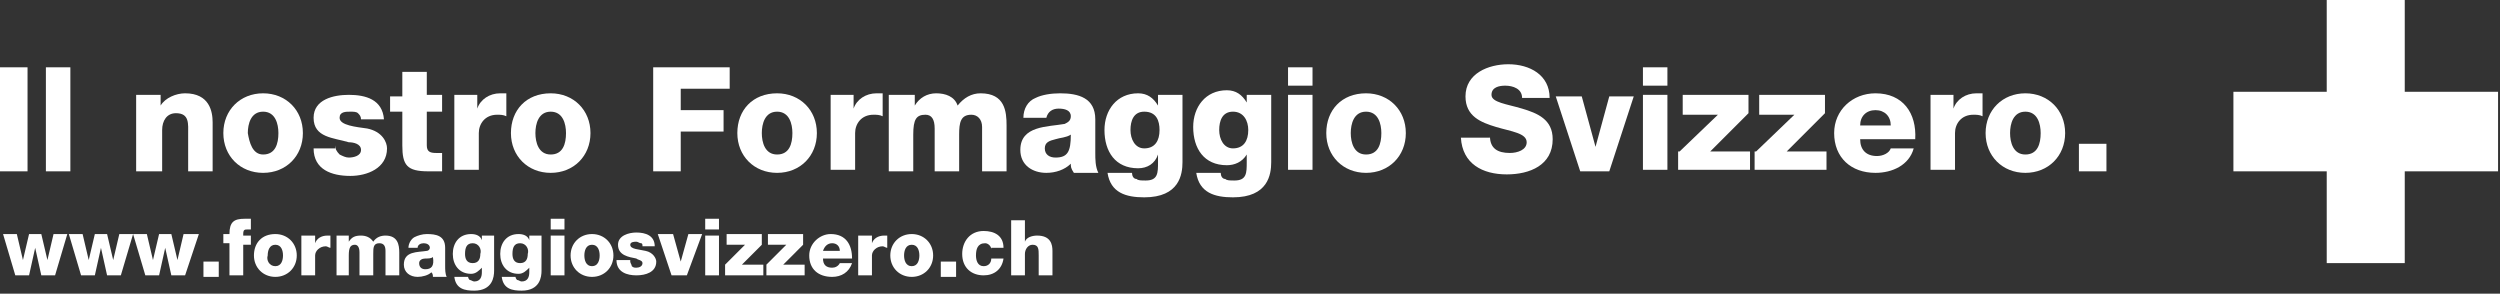 <?xml version="1.0" encoding="UTF-8" standalone="no"?>
<!DOCTYPE svg PUBLIC "-//W3C//DTD SVG 1.1//EN" "http://www.w3.org/Graphics/SVG/1.1/DTD/svg11.dtd">
<svg width="100%" height="100%" viewBox="0 0 681 80" version="1.1" xmlns="http://www.w3.org/2000/svg" xmlns:xlink="http://www.w3.org/1999/xlink" xml:space="preserve" xmlns:serif="http://www.serif.com/" style="fill-rule:evenodd;clip-rule:evenodd;stroke-linejoin:round;stroke-miterlimit:2;">
    <rect x="0" y="0" width="681" height="80" fill="#333333" stroke="none"/>
    <g transform="matrix(0.948,0,0,0.74,-581.672,-1038.34)">
        <rect x="614" y="1404" width="718" height="107" style="fill:rgb(255,1,11);fill-opacity:0;"/>
    </g>
    <g id="IT" transform="matrix(1,0,0,1,-702,-1035)">
        <g transform="matrix(4.167,0,0,4.167,702,1035)">
            <path d="M163.3,6L157.2,6L157.2,0L152.1,0L152.1,6L146,6L146,11.2L152.1,11.2L152.1,17.2L157.2,17.2L157.2,11.2L163.3,11.2L163.3,6Z" style="fill:white;fill-rule:nonzero;"/>
        </g>
        <g transform="matrix(4.167,0,0,4.167,702,1035)">
            <path d="M3.6,18L2.7,18L2.3,16.2L1.9,18L1,18L0.2,15.3L1.1,15.3L1.5,17L1.9,15.3L2.7,15.3L3.1,17L3.5,15.3L4.4,15.3L3.6,18Z" style="fill:white;fill-rule:nonzero;"/>
        </g>
        <g transform="matrix(4.167,0,0,4.167,702,1035)">
            <path d="M7.9,18L7,18L6.6,16.2L6.2,18L5.3,18L4.5,15.3L5.4,15.3L5.8,17L6.2,15.3L7,15.3L7.4,17L7.8,15.3L8.7,15.3L7.9,18Z" style="fill:white;fill-rule:nonzero;"/>
        </g>
        <g transform="matrix(4.167,0,0,4.167,702,1035)">
            <path d="M12.1,18L11.2,18L10.8,16.2L10.4,18L9.5,18L8.7,15.3L9.6,15.3L10,17L10.4,15.3L11.2,15.3L11.6,17L12,15.3L13,15.3L12.1,18Z" style="fill:white;fill-rule:nonzero;"/>
        </g>
        <g transform="matrix(4.167,0,0,4.167,702,1035)">
            <rect x="13.3" y="17.1" width="1" height="1" style="fill:white;fill-rule:nonzero;"/>
        </g>
        <g transform="matrix(4.167,0,0,4.167,702,1035)">
            <path d="M15,15.9L14.6,15.9L14.6,15.3L15,15.3C15,14.5 15.3,14.3 16,14.3L16.4,14.3L16.4,15L16.2,15C16,15 15.9,15 15.9,15.3L15.9,15.4L16.4,15.4L16.4,16L15.9,16L15.9,18L15,18L15,15.9Z" style="fill:white;fill-rule:nonzero;"/>
        </g>
        <g transform="matrix(4.167,0,0,4.167,702,1035)">
            <path d="M18,15.3C18.8,15.3 19.4,15.9 19.4,16.7C19.4,17.5 18.8,18.1 18,18.1C17.2,18.1 16.6,17.5 16.6,16.7C16.6,15.9 17.1,15.3 18,15.3ZM18,17.4C18.4,17.4 18.5,17 18.5,16.7C18.5,16.4 18.4,16 18,16C17.6,16 17.5,16.4 17.5,16.7C17.4,17 17.6,17.4 18,17.4Z" style="fill:white;fill-rule:nonzero;"/>
        </g>
        <g transform="matrix(4.167,0,0,4.167,702,1035)">
            <path d="M19.7,15.4L20.6,15.4L20.6,15.9C20.7,15.6 21,15.4 21.4,15.4L21.6,15.4L21.6,16.2C21.5,16.2 21.4,16.1 21.3,16.1C20.9,16.1 20.6,16.4 20.6,16.7L20.6,18L19.7,18L19.7,15.4Z" style="fill:white;fill-rule:nonzero;"/>
        </g>
        <g transform="matrix(4.167,0,0,4.167,702,1035)">
            <path d="M22,15.4L22.8,15.4L22.8,15.8C23,15.5 23.2,15.4 23.6,15.4C23.9,15.4 24.2,15.5 24.4,15.8C24.6,15.5 24.9,15.4 25.2,15.4C26,15.4 26.1,16 26.1,16.5L26.1,18L25.2,18L25.2,16.4C25.2,16.1 25.1,15.9 24.8,15.9C24.4,15.9 24.4,16.2 24.4,16.6L24.4,18L23.5,18L23.5,16.5C23.5,16.2 23.4,16 23.2,16C22.9,16 22.8,16.2 22.8,16.7L22.8,18L22,18L22,15.4Z" style="fill:white;fill-rule:nonzero;"/>
        </g>
        <g transform="matrix(4.167,0,0,4.167,702,1035)">
            <path d="M26.7,16.2C26.7,15.9 26.9,15.6 27.1,15.5C27.3,15.4 27.6,15.3 27.9,15.3C28.5,15.3 29.1,15.4 29.1,16.2L29.1,17.4C29.1,17.6 29.1,17.9 29.2,18.1L28.3,18.1C28.3,18 28.3,17.9 28.2,17.8C28,18 27.6,18.1 27.3,18.1C26.8,18.1 26.4,17.8 26.4,17.3C26.4,16.4 27.3,16.5 27.9,16.4C28,16.4 28.1,16.3 28.1,16.2C28.1,16 27.9,15.9 27.7,15.9C27.5,15.9 27.3,16 27.3,16.2L26.7,16.2ZM27.8,17.6C28.2,17.6 28.4,17.4 28.3,16.8C28.2,16.9 28,16.9 27.8,16.9C27.6,16.9 27.4,17 27.4,17.2C27.4,17.5 27.6,17.6 27.8,17.6Z" style="fill:white;fill-rule:nonzero;"/>
        </g>
        <g transform="matrix(4.167,0,0,4.167,702,1035)">
            <path d="M32.3,17.7C32.3,18.1 32.2,19 31,19C30.4,19 29.8,18.9 29.7,18.1L30.6,18.1C30.6,18.2 30.7,18.3 30.7,18.3C30.8,18.3 30.9,18.4 31,18.4C31.4,18.4 31.5,18.1 31.5,17.8L31.5,17.5C31.3,17.7 31.1,17.9 30.8,17.9C30,17.9 29.6,17.3 29.6,16.6C29.6,15.9 30,15.3 30.8,15.3C31.1,15.3 31.4,15.4 31.5,15.7L31.5,15.4L32.3,15.4L32.3,17.7ZM30.9,15.9C30.5,15.9 30.4,16.2 30.4,16.6C30.4,16.9 30.5,17.2 30.9,17.2C31.3,17.2 31.4,16.9 31.4,16.6C31.5,16.3 31.3,15.9 30.9,15.9Z" style="fill:white;fill-rule:nonzero;"/>
        </g>
        <g transform="matrix(4.167,0,0,4.167,702,1035)">
            <path d="M35.4,17.7C35.4,18.1 35.3,19 34.1,19C33.5,19 32.9,18.9 32.8,18.1L33.7,18.1C33.7,18.2 33.8,18.3 33.8,18.3C33.9,18.3 34,18.4 34.1,18.4C34.5,18.4 34.6,18.1 34.6,17.8L34.6,17.5C34.4,17.7 34.2,17.9 33.9,17.9C33.1,17.9 32.7,17.3 32.7,16.6C32.7,15.9 33.1,15.3 33.9,15.3C34.2,15.3 34.5,15.4 34.6,15.7L34.6,15.4L35.4,15.4L35.4,17.7ZM34,15.9C33.6,15.9 33.5,16.2 33.5,16.6C33.5,16.9 33.6,17.2 34,17.2C34.4,17.2 34.5,16.9 34.5,16.6C34.6,16.3 34.4,15.9 34,15.9Z" style="fill:white;fill-rule:nonzero;"/>
        </g>
        <g transform="matrix(4.167,0,0,4.167,702,1035)">
            <path d="M36.9,15L36,15L36,14.3L36.9,14.3L36.9,15ZM36,15.4L36.9,15.4L36.9,18L36,18L36,15.4Z" style="fill:white;fill-rule:nonzero;"/>
        </g>
        <g transform="matrix(4.167,0,0,4.167,702,1035)">
            <path d="M38.7,15.3C39.5,15.3 40.1,15.9 40.1,16.7C40.1,17.5 39.5,18.1 38.7,18.1C37.9,18.1 37.3,17.5 37.3,16.7C37.3,15.9 37.9,15.3 38.7,15.3ZM38.7,17.4C39.1,17.4 39.2,17 39.2,16.7C39.2,16.4 39.1,16 38.7,16C38.3,16 38.2,16.4 38.2,16.7C38.2,17 38.3,17.4 38.7,17.4Z" style="fill:white;fill-rule:nonzero;"/>
        </g>
        <g transform="matrix(4.167,0,0,4.167,702,1035)">
            <path d="M41.2,17.1C41.2,17.2 41.3,17.3 41.3,17.4C41.4,17.5 41.5,17.5 41.6,17.5C41.8,17.5 42,17.4 42,17.2C42,17 41.7,17 41.6,16.9C41.1,16.8 40.4,16.7 40.4,16C40.4,15.4 41.1,15.2 41.6,15.2C42.2,15.2 42.8,15.4 42.8,16.1L42,16.1C42,16 42,15.9 41.9,15.9C41.8,15.9 41.7,15.8 41.6,15.8C41.5,15.8 41.2,15.8 41.2,16C41.2,16.3 41.8,16.3 42.2,16.4C42.7,16.5 42.9,16.9 42.9,17.1C42.9,17.8 42.2,18 41.6,18C41,18 40.3,17.8 40.3,17L41.2,17L41.2,17.1Z" style="fill:white;fill-rule:nonzero;"/>
        </g>
        <g transform="matrix(4.167,0,0,4.167,702,1035)">
            <path d="M44.9,18L43.9,18L43,15.3L44,15.3L44.5,17.1L45,15.3L45.9,15.3L44.9,18Z" style="fill:white;fill-rule:nonzero;"/>
        </g>
        <g transform="matrix(4.167,0,0,4.167,702,1035)">
            <path d="M47,15L46.1,15L46.1,14.3L47,14.3L47,15ZM46.1,15.4L47,15.4L47,18L46.1,18L46.1,15.4Z" style="fill:white;fill-rule:nonzero;"/>
        </g>
        <g transform="matrix(4.167,0,0,4.167,702,1035)">
            <path d="M47.4,17.3L48.7,16L47.5,16L47.5,15.3L49.8,15.3L49.8,16L48.5,17.3L49.9,17.3L49.9,18L47.4,18L47.4,17.3Z" style="fill:white;fill-rule:nonzero;"/>
        </g>
        <g transform="matrix(4.167,0,0,4.167,702,1035)">
            <path d="M50.1,17.3L51.4,16L50.2,16L50.2,15.3L52.5,15.3L52.5,16L51.2,17.3L52.6,17.3L52.6,18L50.1,18L50.1,17.3Z" style="fill:white;fill-rule:nonzero;"/>
        </g>
        <g transform="matrix(4.167,0,0,4.167,702,1035)">
            <path d="M53.8,16.9C53.8,17.3 54,17.5 54.4,17.5C54.6,17.5 54.8,17.4 54.9,17.2L55.7,17.2C55.5,17.8 55,18.1 54.4,18.1C53.5,18.1 52.9,17.6 52.9,16.7C52.9,15.9 53.6,15.3 54.3,15.3C55.3,15.3 55.7,16 55.7,16.9L53.8,16.9ZM54.9,16.4C54.9,16.1 54.7,15.9 54.4,15.9C54.1,15.9 53.9,16.1 53.8,16.4L54.9,16.4Z" style="fill:white;fill-rule:nonzero;"/>
        </g>
        <g transform="matrix(4.167,0,0,4.167,702,1035)">
            <path d="M56.1,15.4L57,15.4L57,15.9C57.1,15.6 57.4,15.4 57.8,15.4L58,15.4L58,16.2C57.9,16.2 57.8,16.1 57.7,16.1C57.3,16.1 57,16.4 57,16.7L57,18L56.1,18L56.1,15.4Z" style="fill:white;fill-rule:nonzero;"/>
        </g>
        <g transform="matrix(4.167,0,0,4.167,702,1035)">
            <path d="M59.6,15.3C60.4,15.3 61,15.9 61,16.7C61,17.5 60.4,18.1 59.6,18.1C58.8,18.1 58.2,17.5 58.2,16.7C58.2,15.9 58.8,15.3 59.6,15.3ZM59.6,17.4C60,17.4 60.1,17 60.1,16.7C60.1,16.4 60,16 59.6,16C59.2,16 59.1,16.4 59.1,16.7C59.1,17 59.2,17.4 59.6,17.4Z" style="fill:white;fill-rule:nonzero;"/>
        </g>
        <g transform="matrix(4.167,0,0,4.167,702,1035)">
            <rect x="61.5" y="17.1" width="1" height="1" style="fill:white;fill-rule:nonzero;"/>
        </g>
        <g transform="matrix(4.167,0,0,4.167,702,1035)">
            <path d="M64.8,16.3C64.8,16.1 64.6,15.9 64.4,15.9C63.9,15.9 63.8,16.3 63.8,16.7C63.8,17 63.9,17.4 64.3,17.4C64.6,17.4 64.8,17.2 64.8,16.9L65.6,16.9C65.5,17.6 65,18 64.3,18C63.5,18 62.9,17.5 62.9,16.6C62.9,15.8 63.4,15.1 64.3,15.1C65,15.1 65.6,15.4 65.6,16.2L64.8,16.2L64.8,16.3Z" style="fill:white;fill-rule:nonzero;"/>
        </g>
        <g transform="matrix(4.167,0,0,4.167,702,1035)">
            <path d="M66.1,14.4L67,14.4L67,15.8C67.1,15.5 67.5,15.4 67.8,15.4C68.7,15.4 68.8,16 68.8,16.4L68.8,18L67.9,18L67.9,16.7C67.9,16.3 67.9,16 67.5,16C67.2,16 67,16.3 67,16.6L67,18L66.1,18L66.1,14.4Z" style="fill:white;fill-rule:nonzero;"/>
        </g>
        <g transform="matrix(4.167,0,0,4.167,702,1035)">
            <rect x="0" y="4.4" width="1.8" height="6.8" style="fill:white;fill-rule:nonzero;"/>
        </g>
        <g transform="matrix(4.167,0,0,4.167,702,1035)">
            <rect x="3" y="4.4" width="1.6" height="6.8" style="fill:white;fill-rule:nonzero;"/>
        </g>
        <g transform="matrix(4.167,0,0,4.167,702,1035)">
            <path d="M8.9,6.2L10.5,6.2L10.5,6.9C10.8,6.4 11.5,6.1 12.1,6.1C13.7,6.1 13.9,7.3 13.9,8L13.9,11.2L12.3,11.2L12.3,8.8C12.3,8.1 12.4,7.4 11.5,7.4C10.9,7.4 10.6,7.9 10.6,8.5L10.6,11.2L8.9,11.2L8.9,6.2Z" style="fill:white;fill-rule:nonzero;"/>
        </g>
        <g transform="matrix(4.167,0,0,4.167,702,1035)">
            <path d="M17.2,6.1C18.7,6.1 19.8,7.2 19.8,8.7C19.8,10.2 18.7,11.3 17.2,11.3C15.7,11.3 14.6,10.2 14.6,8.7C14.6,7.2 15.7,6.1 17.2,6.1ZM17.2,10.1C18,10.1 18.2,9.4 18.2,8.7C18.2,8.1 18,7.3 17.2,7.3C16.4,7.3 16.2,8.1 16.2,8.7C16.3,9.3 16.5,10.1 17.2,10.1Z" style="fill:white;fill-rule:nonzero;"/>
        </g>
        <g transform="matrix(4.167,0,0,4.167,702,1035)">
            <path d="M21.9,9.5C21.9,9.7 22,9.9 22.2,10.1C22.4,10.2 22.6,10.3 22.8,10.3C23.1,10.3 23.6,10.2 23.6,9.8C23.6,9.4 23.1,9.3 22.8,9.3C21.8,9 20.5,9 20.5,7.7C20.5,6.5 21.8,6.2 22.8,6.2C23.9,6.2 25,6.5 25.1,7.8L23.6,7.8C23.6,7.6 23.5,7.5 23.4,7.4C23.3,7.3 23.1,7.3 22.9,7.3C22.6,7.3 22.2,7.3 22.2,7.7C22.2,8.2 23.3,8.3 24,8.4C25,8.6 25.3,9.3 25.3,9.7C25.3,11 24,11.5 22.9,11.5C21.7,11.5 20.5,11.1 20.5,9.7L21.9,9.7L21.9,9.5Z" style="fill:white;fill-rule:nonzero;"/>
        </g>
        <g transform="matrix(4.167,0,0,4.167,702,1035)">
            <path d="M28.9,7.3L27.9,7.3L27.9,9.5C27.9,9.9 28.1,10 28.5,10L28.9,10L28.9,11.2L28,11.2C26.6,11.2 26.3,10.8 26.3,9.5L26.3,7.3L25.5,7.3L25.5,6.3L26.3,6.3L26.3,4.7L27.9,4.7L27.9,6.2L28.9,6.2L28.9,7.3Z" style="fill:white;fill-rule:nonzero;"/>
        </g>
        <g transform="matrix(4.167,0,0,4.167,702,1035)">
            <path d="M29.6,6.2L31.2,6.2L31.2,7.1C31.4,6.5 32,6.1 32.7,6.1L33.1,6.1L33.1,7.6C32.9,7.5 32.7,7.5 32.5,7.5C31.7,7.5 31.3,8.1 31.3,8.7L31.3,11.1L29.7,11.1L29.7,6.2L29.6,6.2Z" style="fill:white;fill-rule:nonzero;"/>
        </g>
        <g transform="matrix(4.167,0,0,4.167,702,1035)">
            <path d="M36,6.1C37.5,6.1 38.6,7.2 38.6,8.7C38.6,10.2 37.5,11.3 36,11.3C34.5,11.3 33.4,10.2 33.4,8.7C33.4,7.2 34.4,6.1 36,6.1ZM36,10.1C36.8,10.1 37,9.4 37,8.7C37,8.1 36.8,7.3 36,7.3C35.2,7.3 35,8.1 35,8.7C35,9.3 35.2,10.1 36,10.1Z" style="fill:white;fill-rule:nonzero;"/>
        </g>
        <g transform="matrix(4.167,0,0,4.167,702,1035)">
            <path d="M42.7,4.4L47.7,4.4L47.7,5.8L44.5,5.8L44.5,7.2L47.3,7.2L47.3,8.6L44.5,8.6L44.5,11.2L42.7,11.2L42.7,4.4Z" style="fill:white;fill-rule:nonzero;"/>
        </g>
        <g transform="matrix(4.167,0,0,4.167,702,1035)">
            <path d="M50.8,6.1C52.3,6.1 53.4,7.2 53.4,8.7C53.4,10.2 52.3,11.3 50.8,11.3C49.3,11.3 48.2,10.2 48.2,8.7C48.2,7.2 49.2,6.1 50.8,6.1ZM50.8,10.1C51.6,10.1 51.8,9.4 51.8,8.7C51.8,8.1 51.6,7.3 50.8,7.3C50,7.3 49.8,8.1 49.8,8.7C49.8,9.3 50,10.1 50.8,10.1Z" style="fill:white;fill-rule:nonzero;"/>
        </g>
        <g transform="matrix(4.167,0,0,4.167,702,1035)">
            <path d="M54.2,6.2L55.8,6.2L55.8,7.1C56,6.5 56.6,6.1 57.3,6.1L57.7,6.1L57.7,7.6C57.5,7.5 57.3,7.5 57.1,7.5C56.3,7.5 55.9,8.1 55.9,8.7L55.9,11.1L54.3,11.1L54.3,6.2L54.2,6.2Z" style="fill:white;fill-rule:nonzero;"/>
        </g>
        <g transform="matrix(4.167,0,0,4.167,702,1035)">
            <path d="M58.1,6.2L59.8,6.2L59.8,6.9C60.1,6.4 60.6,6.1 61.2,6.1C61.8,6.1 62.4,6.3 62.6,6.9C63,6.4 63.5,6.1 64.1,6.1C65.7,6.1 65.8,7.3 65.8,8.2L65.8,11.2L64.2,11.2L64.2,8.3C64.2,7.8 63.9,7.5 63.5,7.5C62.8,7.5 62.7,8 62.7,8.8L62.7,11.2L61.1,11.2L61.1,8.4C61.1,7.8 60.9,7.5 60.5,7.5C59.9,7.5 59.7,7.8 59.7,8.8L59.7,11.2L58.1,11.2L58.1,6.2Z" style="fill:white;fill-rule:nonzero;"/>
        </g>
        <g transform="matrix(4.167,0,0,4.167,702,1035)">
            <path d="M66.9,7.7C66.9,7.1 67.2,6.6 67.7,6.4C68.1,6.2 68.7,6.1 69.3,6.1C70.5,6.1 71.6,6.4 71.6,7.8L71.6,10C71.6,10.4 71.6,10.9 71.8,11.3L70.2,11.3C70,11 70,10.9 70,10.7C69.6,11.1 69,11.3 68.4,11.3C67.5,11.3 66.7,10.8 66.7,9.8C66.7,8.2 68.5,8.3 69.6,8.1C69.8,8 70,7.9 70,7.6C70,7.2 69.6,7.1 69.2,7.1C68.8,7.1 68.5,7.3 68.4,7.7L66.9,7.7ZM69,10.3C69.8,10.3 70,9.9 70,8.8C69.7,9 69.3,9 69,9.1C68.6,9.2 68.3,9.3 68.3,9.7C68.3,10.1 68.6,10.3 69,10.3Z" style="fill:white;fill-rule:nonzero;"/>
        </g>
        <g transform="matrix(4.167,0,0,4.167,702,1035)">
            <path d="M77.3,10.6C77.3,11.4 77.1,12.9 74.8,12.9C73.6,12.9 72.6,12.6 72.4,11.3L74,11.3C74,11.5 74.1,11.7 74.3,11.7C74.4,11.8 74.6,11.8 74.9,11.8C75.7,11.8 75.7,11.3 75.7,10.6L75.7,10.1C75.5,10.7 75,11 74.4,11C72.9,11 72.2,9.9 72.2,8.5C72.2,7.2 73,6.1 74.4,6.1C75,6.1 75.4,6.4 75.7,6.9L75.7,6.2L77.3,6.2L77.3,10.6ZM74.8,7.3C74.1,7.3 73.9,7.9 73.9,8.5C73.9,9.1 74.2,9.7 74.8,9.7C75.5,9.7 75.8,9.2 75.8,8.5C75.8,7.9 75.6,7.3 74.8,7.3Z" style="fill:white;fill-rule:nonzero;"/>
        </g>
        <g transform="matrix(4.167,0,0,4.167,702,1035)">
            <path d="M83.1,10.6C83.1,11.4 82.9,12.9 80.6,12.9C79.4,12.9 78.4,12.6 78.2,11.3L79.8,11.3C79.8,11.5 79.9,11.7 80.1,11.7C80.2,11.8 80.4,11.8 80.7,11.8C81.5,11.8 81.5,11.3 81.5,10.6L81.5,10.1C81.2,10.6 80.7,10.8 80.2,10.8C78.7,10.8 78,9.7 78,8.3C78,7 78.8,5.9 80.2,5.9C80.8,5.9 81.2,6.2 81.5,6.7L81.5,6.2L83.1,6.2L83.1,10.6ZM80.6,7.3C79.9,7.3 79.7,7.9 79.7,8.5C79.7,9.1 80,9.7 80.6,9.7C81.3,9.7 81.6,9.2 81.6,8.5C81.6,7.9 81.3,7.3 80.6,7.3Z" style="fill:white;fill-rule:nonzero;"/>
        </g>
        <g transform="matrix(4.167,0,0,4.167,702,1035)">
            <path d="M85.8,5.6L84.2,5.6L84.2,4.4L85.8,4.4L85.8,5.6ZM84.2,6.2L85.8,6.2L85.8,11.1L84.2,11.1L84.2,6.2Z" style="fill:white;fill-rule:nonzero;"/>
        </g>
        <g transform="matrix(4.167,0,0,4.167,702,1035)">
            <path d="M89.3,6.1C90.8,6.1 91.9,7.2 91.9,8.7C91.9,10.2 90.8,11.3 89.3,11.3C87.8,11.3 86.7,10.2 86.7,8.7C86.7,7.2 87.7,6.1 89.3,6.1ZM89.3,10.1C90.1,10.1 90.3,9.4 90.3,8.7C90.3,8.1 90.1,7.3 89.3,7.3C88.5,7.3 88.3,8.1 88.3,8.7C88.3,9.3 88.5,10.1 89.3,10.1Z" style="fill:white;fill-rule:nonzero;"/>
        </g>
        <g transform="matrix(4.167,0,0,4.167,702,1035)">
            <path d="M97.4,8.9C97.4,9.7 97.9,10 98.7,10C99.2,10 99.8,9.8 99.8,9.3C99.8,8.7 98.8,8.6 97.8,8.3C96.8,8 95.8,7.6 95.8,6.3C95.8,4.8 97.3,4.2 98.6,4.2C100,4.2 101.3,4.9 101.3,6.4L99.5,6.4C99.5,5.8 98.9,5.6 98.4,5.6C98,5.6 97.5,5.7 97.5,6.2C97.5,6.7 98.5,6.8 99.5,7.1C100.5,7.4 101.5,7.8 101.5,9.1C101.5,10.8 100,11.4 98.5,11.4C96.9,11.4 95.6,10.7 95.5,9L97.4,9L97.4,8.9Z" style="fill:white;fill-rule:nonzero;"/>
        </g>
        <g transform="matrix(4.167,0,0,4.167,702,1035)">
            <path d="M105.2,11.2L103.3,11.2L101.7,6.3L103.4,6.3L104.3,9.6L105.2,6.3L106.8,6.3L105.2,11.2Z" style="fill:white;fill-rule:nonzero;"/>
        </g>
        <g transform="matrix(4.167,0,0,4.167,702,1035)">
            <path d="M109,5.6L107.4,5.6L107.4,4.4L109,4.4L109,5.6ZM107.4,6.2L109,6.2L109,11.1L107.4,11.1L107.4,6.2Z" style="fill:white;fill-rule:nonzero;"/>
        </g>
        <g transform="matrix(4.167,0,0,4.167,702,1035)">
            <path d="M109.8,9.9L112.3,7.5L110,7.5L110,6.2L114.3,6.2L114.3,7.4L111.8,9.9L114.4,9.9L114.4,11.1L109.7,11.1L109.7,9.9L109.8,9.9Z" style="fill:white;fill-rule:nonzero;"/>
        </g>
        <g transform="matrix(4.167,0,0,4.167,702,1035)">
            <path d="M114.8,9.9L117.3,7.5L115,7.5L115,6.2L119.3,6.2L119.3,7.4L116.8,9.9L119.4,9.9L119.4,11.1L114.7,11.1L114.7,9.9L114.8,9.9Z" style="fill:white;fill-rule:nonzero;"/>
        </g>
        <g transform="matrix(4.167,0,0,4.167,702,1035)">
            <path d="M121.6,9.1C121.6,9.8 122,10.2 122.7,10.2C123.1,10.2 123.5,10 123.6,9.7L125.1,9.7C124.8,10.8 123.7,11.3 122.6,11.3C121,11.3 119.9,10.3 119.9,8.7C119.9,7.2 121.1,6.1 122.6,6.1C124.4,6.1 125.3,7.4 125.2,9.1L121.6,9.1ZM123.6,8.2C123.6,7.6 123.2,7.2 122.6,7.2C122,7.2 121.6,7.6 121.6,8.2L123.6,8.2Z" style="fill:white;fill-rule:nonzero;"/>
        </g>
        <g transform="matrix(4.167,0,0,4.167,702,1035)">
            <path d="M126.1,6.2L127.7,6.2L127.7,7.1C127.9,6.5 128.5,6.1 129.2,6.1L129.6,6.1L129.6,7.6C129.4,7.5 129.2,7.5 129,7.5C128.2,7.5 127.8,8.1 127.8,8.7L127.8,11.1L126.2,11.1L126.2,6.2L126.1,6.2Z" style="fill:white;fill-rule:nonzero;"/>
        </g>
        <g transform="matrix(4.167,0,0,4.167,702,1035)">
            <path d="M132.4,6.1C133.9,6.1 135,7.2 135,8.7C135,10.2 133.9,11.3 132.4,11.3C130.9,11.3 129.8,10.2 129.8,8.7C129.8,7.2 130.9,6.1 132.4,6.1ZM132.4,10.1C133.2,10.1 133.4,9.4 133.4,8.7C133.4,8.1 133.2,7.3 132.4,7.3C131.6,7.3 131.4,8.1 131.4,8.7C131.4,9.3 131.6,10.1 132.4,10.1Z" style="fill:white;fill-rule:nonzero;"/>
        </g>
        <g transform="matrix(4.167,0,0,4.167,702,1035)">
            <rect x="135.9" y="9.4" width="1.8" height="1.8" style="fill:white;fill-rule:nonzero;"/>
        </g>
    </g>
</svg>
